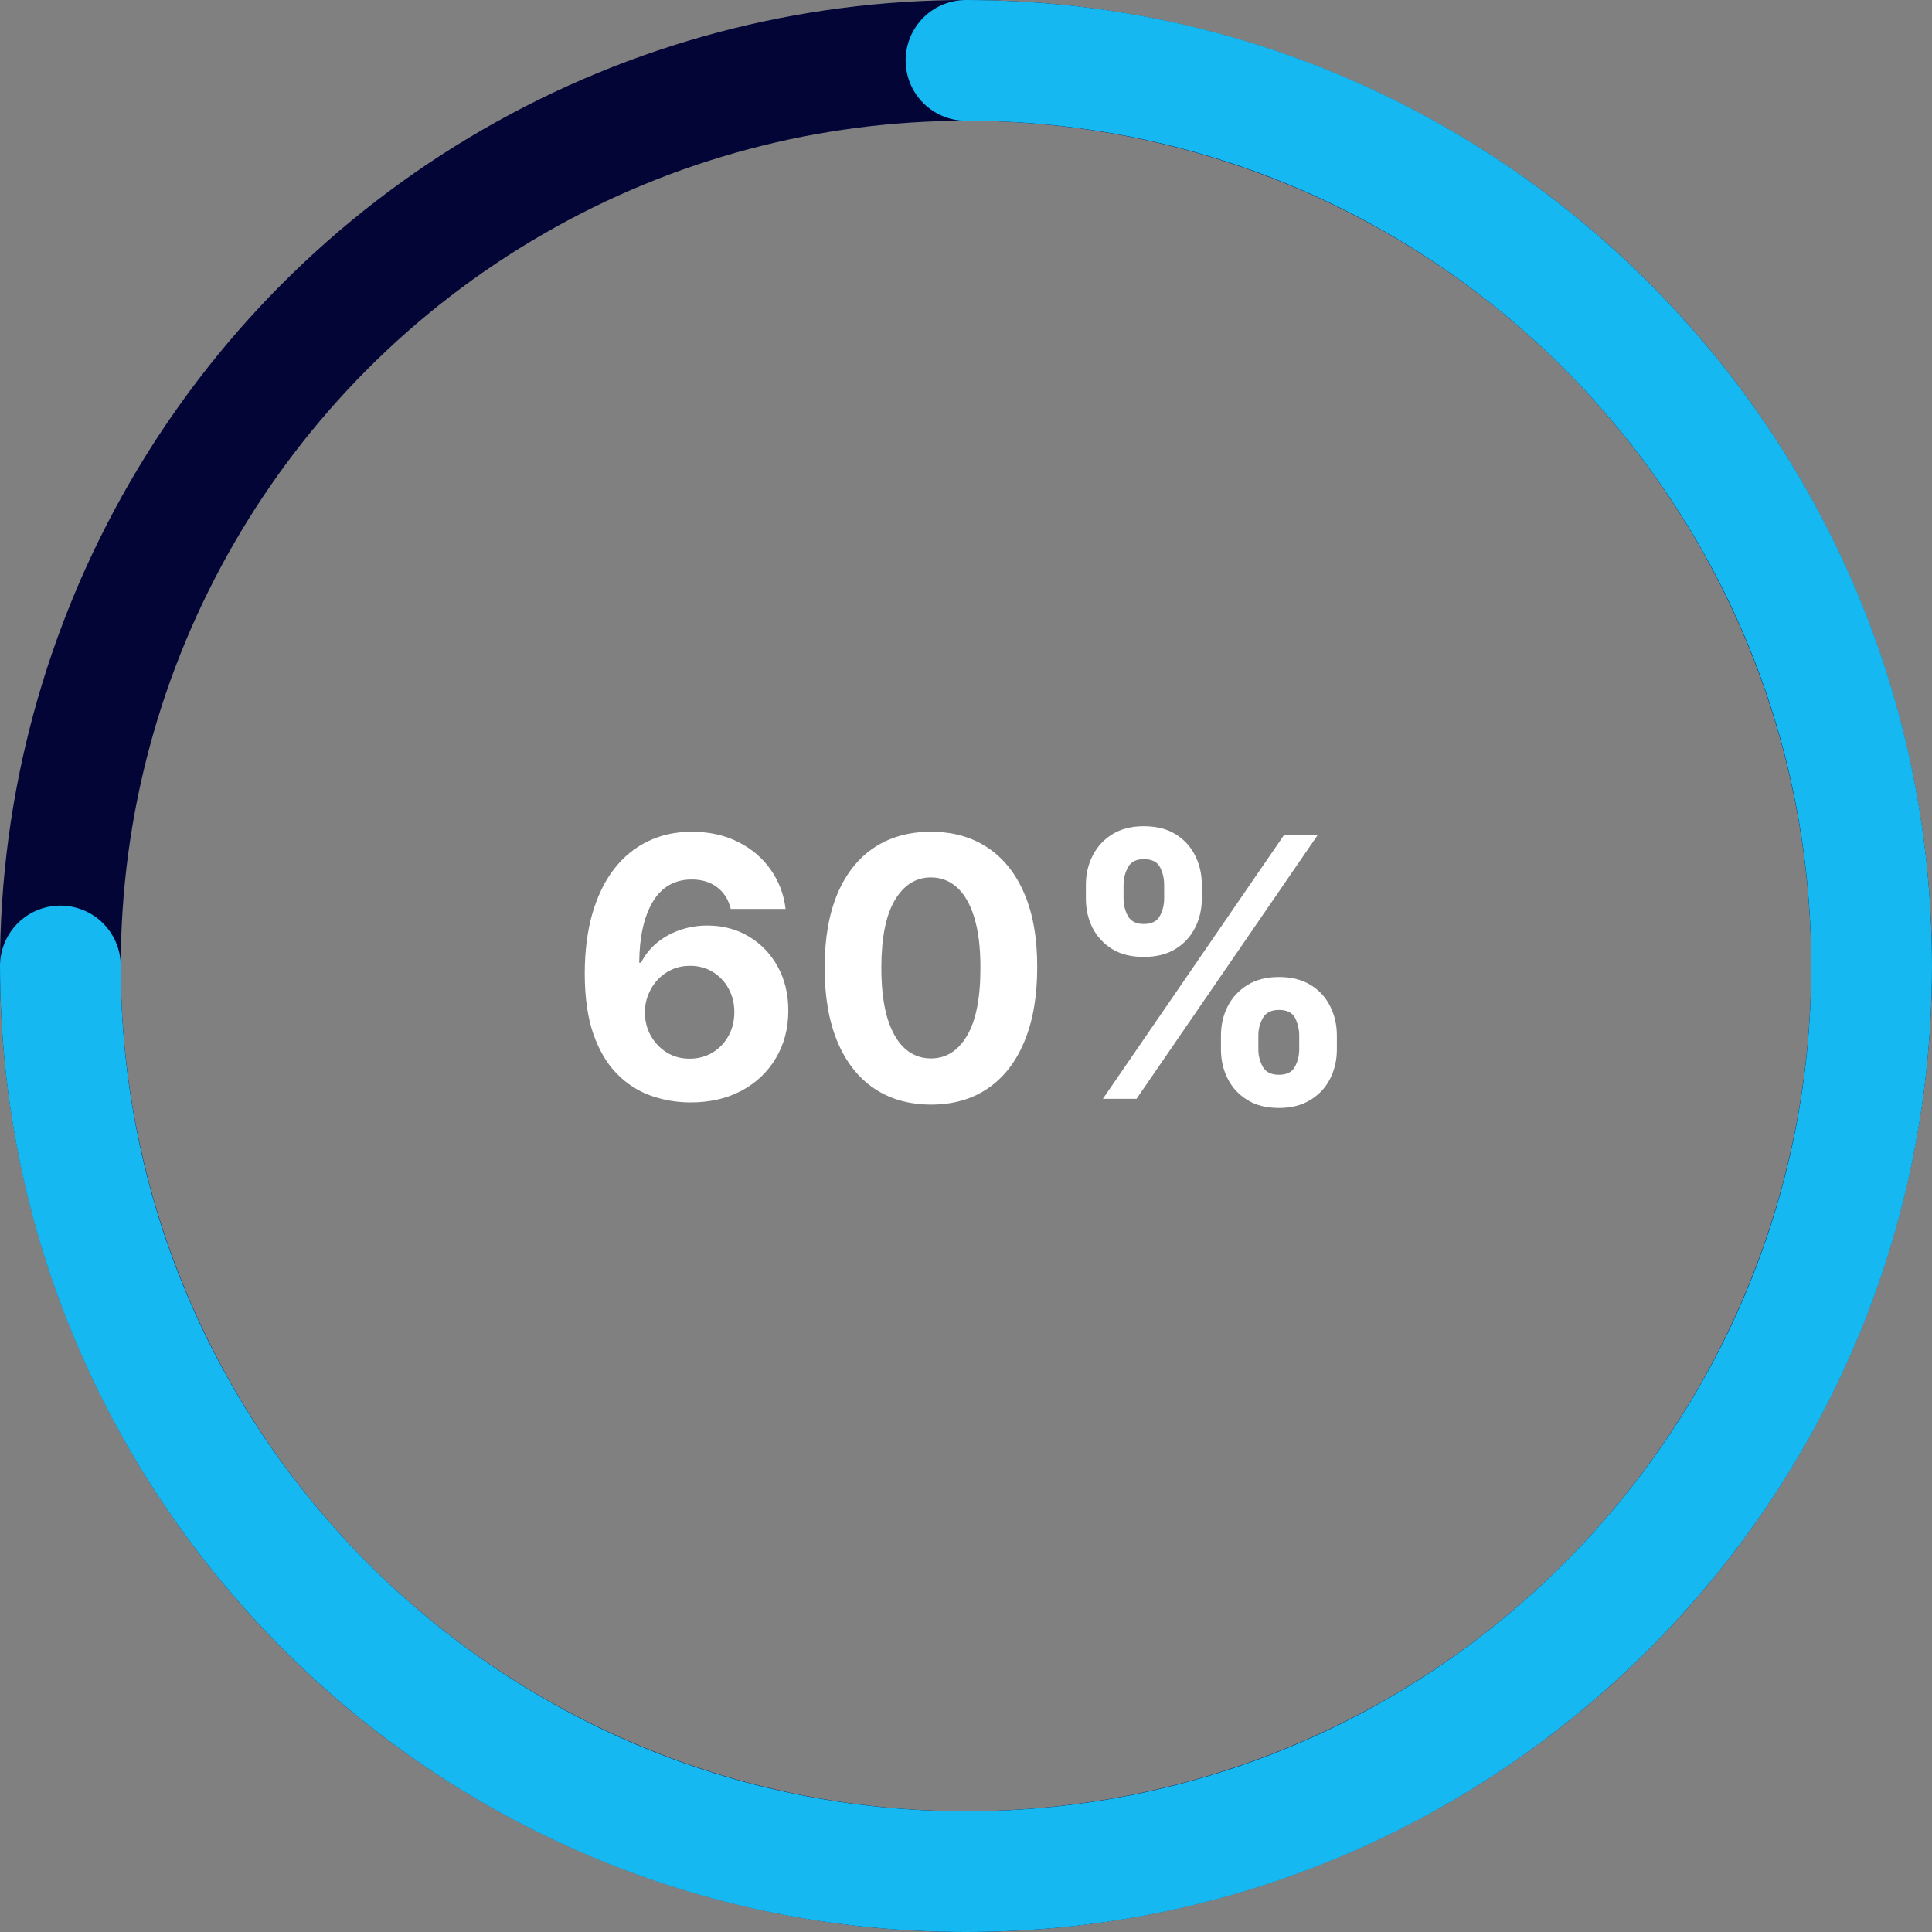 <svg width="160" height="160" viewBox="0 0 160 160" fill="none" xmlns="http://www.w3.org/2000/svg">
<rect x="0" y="0" width="160" height="160" fill="#808080" stroke="none"/>
<circle cx="80" cy="80" r="75" stroke="#030537" stroke-width="10"/>
<path d="M80 5C121.421 5 155 38.579 155 80C155 121.421 121.421 155 80 155C38.579 155 5 121.421 5 80" stroke="#15B8F1" stroke-width="10" stroke-linecap="round"/>
<path d="M57.132 91.298C56.011 91.291 54.929 91.103 53.886 90.734C52.85 90.364 51.92 89.764 51.097 88.933C50.274 88.102 49.622 87.001 49.139 85.631C48.664 84.26 48.426 82.577 48.426 80.581C48.433 78.749 48.642 77.112 49.054 75.67C49.473 74.221 50.069 72.992 50.842 71.984C51.622 70.975 52.555 70.208 53.641 69.683C54.726 69.15 55.943 68.883 57.291 68.883C58.746 68.883 60.03 69.168 61.144 69.736C62.258 70.297 63.152 71.06 63.826 72.026C64.507 72.992 64.918 74.075 65.06 75.276L60.516 75.276C60.339 74.516 59.966 73.919 59.398 73.486C58.831 73.053 58.129 72.836 57.291 72.836C55.872 72.836 54.794 73.454 54.056 74.69C53.325 75.925 52.953 77.605 52.938 79.729L53.087 79.729C53.414 79.082 53.854 78.532 54.407 78.077C54.968 77.616 55.603 77.264 56.312 77.023C57.029 76.774 57.784 76.65 58.579 76.65C59.87 76.65 61.02 76.955 62.027 77.566C63.035 78.17 63.829 79.001 64.411 80.059C64.993 81.117 65.284 82.328 65.284 83.692C65.284 85.169 64.94 86.483 64.251 87.633C63.57 88.784 62.616 89.686 61.389 90.34C60.168 90.986 58.749 91.305 57.132 91.298ZM57.11 87.676C57.82 87.676 58.455 87.506 59.015 87.165C59.576 86.824 60.016 86.362 60.335 85.78C60.654 85.197 60.814 84.544 60.814 83.82C60.814 83.095 60.654 82.445 60.335 81.87C60.023 81.295 59.59 80.837 59.037 80.496C58.483 80.155 57.852 79.984 57.142 79.984C56.61 79.984 56.117 80.084 55.663 80.283C55.216 80.481 54.822 80.758 54.482 81.114C54.148 81.469 53.886 81.881 53.694 82.349C53.503 82.811 53.407 83.305 53.407 83.83C53.407 84.533 53.566 85.176 53.886 85.758C54.212 86.341 54.652 86.806 55.205 87.154C55.766 87.502 56.401 87.676 57.11 87.676ZM77.097 91.479C75.266 91.472 73.691 91.021 72.372 90.126C71.059 89.231 70.048 87.935 69.339 86.238C68.636 84.54 68.288 82.499 68.296 80.112C68.296 77.733 68.647 75.705 69.349 74.029C70.059 72.353 71.07 71.078 72.382 70.204C73.702 69.324 75.273 68.883 77.097 68.883C78.92 68.883 80.488 69.324 81.801 70.204C83.121 71.085 84.135 72.364 84.845 74.04C85.554 75.709 85.905 77.733 85.898 80.112C85.898 82.506 85.543 84.551 84.834 86.249C84.132 87.946 83.124 89.242 81.811 90.137C80.499 91.032 78.927 91.479 77.097 91.479ZM77.097 87.655C78.346 87.655 79.343 87.026 80.088 85.769C80.832 84.512 81.201 82.626 81.194 80.112C81.194 78.457 81.024 77.079 80.683 75.979C80.35 74.878 79.875 74.05 79.257 73.496C78.647 72.942 77.927 72.665 77.097 72.665C75.855 72.665 74.862 73.287 74.117 74.53C73.372 75.773 72.996 77.633 72.989 80.112C72.989 81.788 73.156 83.188 73.489 84.31C73.83 85.425 74.309 86.263 74.926 86.824C75.543 87.378 76.267 87.655 77.097 87.655ZM101.114 86.909V85.758C101.114 84.885 101.299 84.082 101.668 83.351C102.044 82.612 102.587 82.023 103.296 81.582C104.013 81.135 104.885 80.911 105.914 80.911C106.957 80.911 107.833 81.131 108.543 81.572C109.259 82.012 109.799 82.602 110.16 83.34C110.529 84.072 110.714 84.878 110.714 85.758V86.909C110.714 87.783 110.529 88.589 110.16 89.327C109.791 90.059 109.249 90.645 108.532 91.085C107.816 91.533 106.943 91.756 105.914 91.756C104.871 91.756 103.995 91.533 103.285 91.085C102.576 90.645 102.037 90.059 101.668 89.327C101.299 88.589 101.114 87.783 101.114 86.909ZM104.211 85.758V86.909C104.211 87.413 104.332 87.889 104.573 88.337C104.821 88.784 105.268 89.008 105.914 89.008C106.56 89.008 107 88.788 107.234 88.347C107.475 87.907 107.596 87.428 107.596 86.909V85.758C107.596 85.24 107.482 84.757 107.255 84.31C107.028 83.862 106.581 83.638 105.914 83.638C105.276 83.638 104.832 83.862 104.584 84.31C104.335 84.757 104.211 85.24 104.211 85.758ZM89.929 74.423V73.273C89.929 72.392 90.117 71.586 90.493 70.854C90.869 70.116 91.412 69.526 92.121 69.086C92.838 68.646 93.704 68.425 94.718 68.425C95.768 68.425 96.648 68.646 97.358 69.086C98.067 69.526 98.606 70.116 98.975 70.854C99.344 71.586 99.529 72.392 99.529 73.273V74.423C99.529 75.304 99.341 76.11 98.965 76.842C98.596 77.573 98.053 78.159 97.336 78.599C96.627 79.033 95.754 79.249 94.718 79.249C93.682 79.249 92.806 79.029 92.09 78.589C91.38 78.141 90.841 77.555 90.472 76.831C90.11 76.099 89.929 75.297 89.929 74.423ZM93.047 73.273V74.423C93.047 74.942 93.168 75.421 93.409 75.862C93.657 76.302 94.094 76.522 94.718 76.522C95.371 76.522 95.814 76.302 96.049 75.862C96.29 75.421 96.41 74.942 96.41 74.423V73.273C96.41 72.754 96.297 72.271 96.07 71.824C95.843 71.376 95.392 71.153 94.718 71.153C94.087 71.153 93.65 71.38 93.409 71.835C93.168 72.289 93.047 72.769 93.047 73.273ZM91.334 91L106.319 69.182L109.107 69.182L94.122 91L91.334 91Z" fill="white"/>
</svg>
